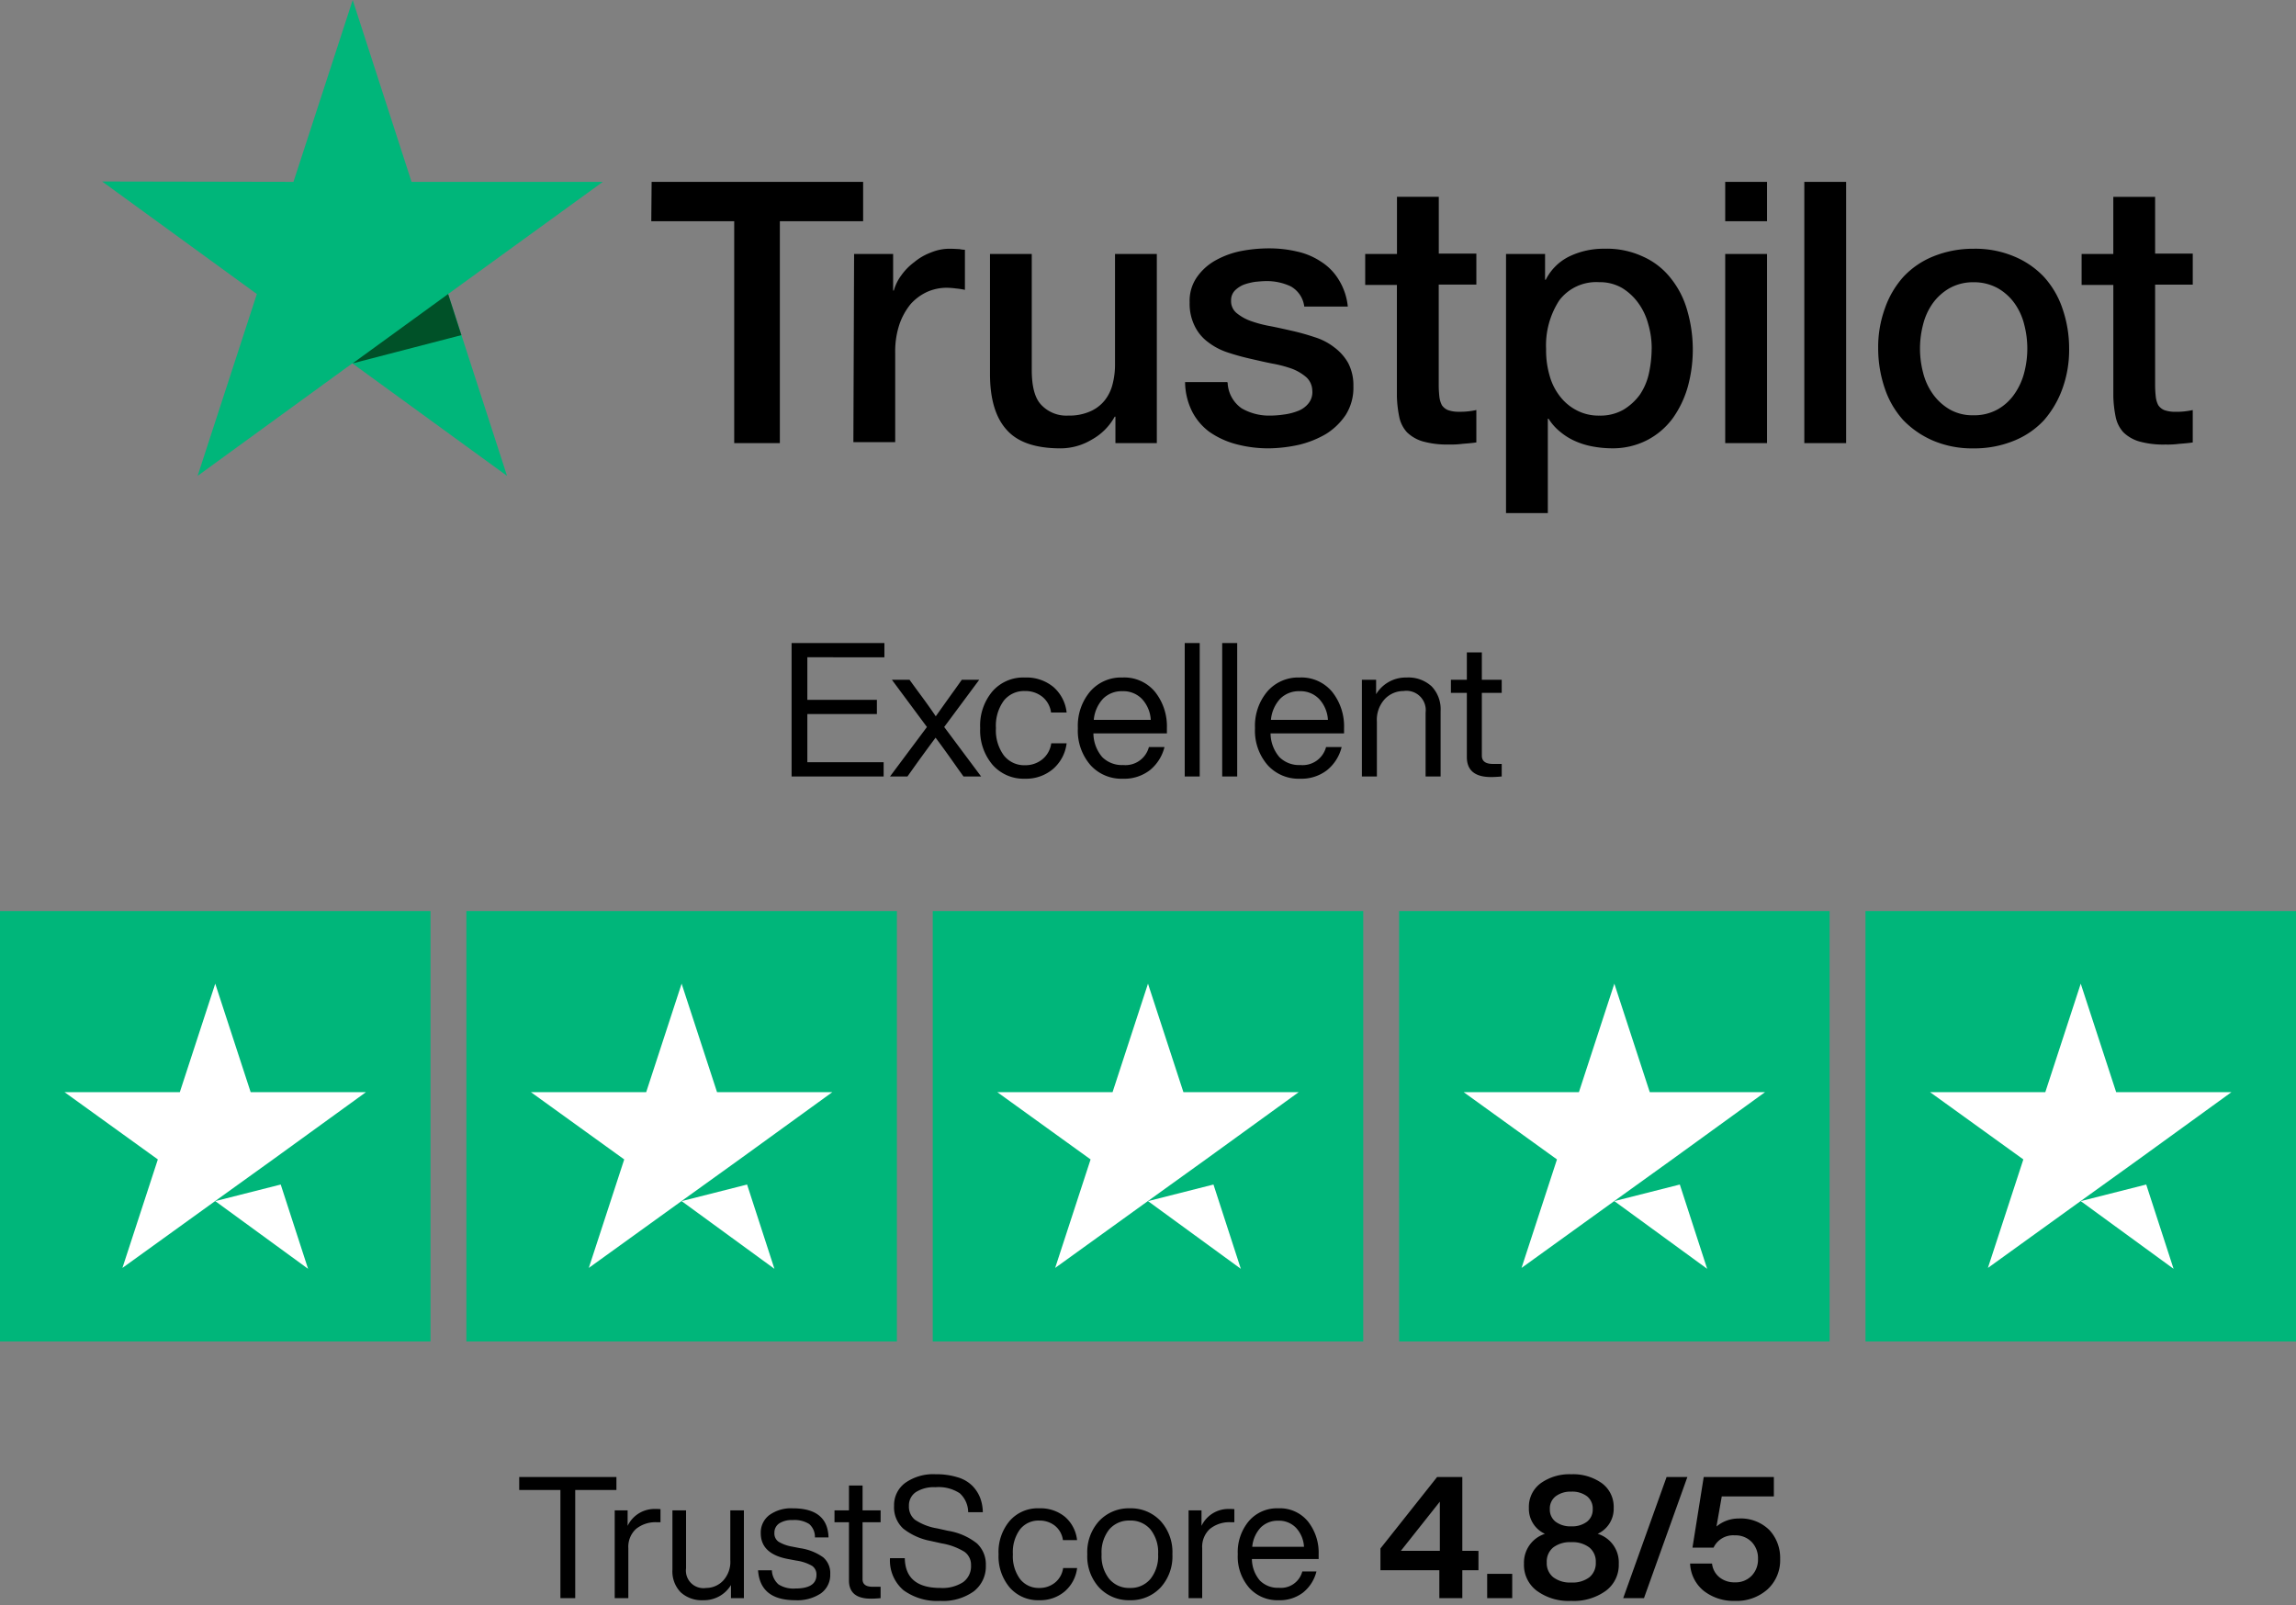 <svg xmlns="http://www.w3.org/2000/svg" width="272.154" height="190.303" viewBox="0 0 272.154 190.303">
  <rect x="0" y="0" width="272.154" height="190.303" fill="#808080" stroke="none"/>
  <g id="Group_78691" data-name="Group 78691" transform="translate(4272 7229.803)">
    <g id="trustpilot-1_1_" data-name="trustpilot-1 (1)" transform="translate(-4259.893 -7229.803)">
      <path id="Path_107664" data-name="Path 107664" d="M178.141,300.7h25.07v4.667h-9.871v26.309H187.93V305.367H178.1Zm24,8.55h4.626v4.337h.083a5.448,5.448,0,0,1,.867-1.776,6.865,6.865,0,0,1,1.528-1.57,6.76,6.76,0,0,1,1.982-1.156,5.77,5.77,0,0,1,2.189-.454c.578,0,.991.041,1.2.041a3.613,3.613,0,0,0,.661.083v4.75a8.36,8.36,0,0,0-1.074-.165,9.392,9.392,0,0,0-1.074-.083,5.732,5.732,0,0,0-2.354.5,5.968,5.968,0,0,0-1.941,1.446,7.832,7.832,0,0,0-1.322,2.4,10.107,10.107,0,0,0-.5,3.3v10.656h-4.956Zm35.85,22.427h-4.874v-3.139h-.083a6.92,6.92,0,0,1-2.726,2.726,7.2,7.2,0,0,1-3.676,1.033c-2.932,0-5.08-.7-6.4-2.189-1.322-1.446-1.982-3.676-1.982-6.608V309.25H223.2V323c0,1.983.372,3.387,1.156,4.172a4.077,4.077,0,0,0,3.18,1.239,6.092,6.092,0,0,0,2.6-.5,4.489,4.489,0,0,0,1.693-1.28,5.024,5.024,0,0,0,.95-1.941,9.17,9.17,0,0,0,.289-2.437V309.25h4.956v22.427Zm8.426-7.187a3.9,3.9,0,0,0,1.652,3.056,6.5,6.5,0,0,0,3.428.867,11.354,11.354,0,0,0,1.569-.124,6.918,6.918,0,0,0,1.652-.413,2.907,2.907,0,0,0,1.28-.909,2.115,2.115,0,0,0,.454-1.528,2.223,2.223,0,0,0-.7-1.569,5.85,5.85,0,0,0-1.652-.991,14.326,14.326,0,0,0-2.313-.62c-.867-.165-1.735-.372-2.643-.578s-1.817-.454-2.685-.743a7.692,7.692,0,0,1-2.313-1.2,5.151,5.151,0,0,1-1.611-1.9,5.937,5.937,0,0,1-.62-2.85,4.884,4.884,0,0,1,.909-3.056,6.586,6.586,0,0,1,2.272-1.982,10.312,10.312,0,0,1,3.056-1.074,17.5,17.5,0,0,1,3.18-.289,14.209,14.209,0,0,1,3.3.372,8.351,8.351,0,0,1,2.85,1.2,6.543,6.543,0,0,1,2.106,2.148,7.44,7.44,0,0,1,1.074,3.18H255.5a3.179,3.179,0,0,0-1.611-2.4,6.652,6.652,0,0,0-2.932-.62c-.33,0-.785.041-1.239.083a7.3,7.3,0,0,0-1.363.33,3.23,3.23,0,0,0-1.074.7,1.653,1.653,0,0,0-.454,1.2,1.816,1.816,0,0,0,.619,1.446,5.615,5.615,0,0,0,1.652.95,14.324,14.324,0,0,0,2.313.62c.867.165,1.776.372,2.685.578s1.776.454,2.643.743a7.235,7.235,0,0,1,2.313,1.2,5.957,5.957,0,0,1,1.652,1.859,5.709,5.709,0,0,1,.62,2.767,6.02,6.02,0,0,1-.909,3.387,7.724,7.724,0,0,1-2.354,2.272,11.674,11.674,0,0,1-3.222,1.28,17.306,17.306,0,0,1-3.511.413,14.8,14.8,0,0,1-3.924-.5,9.993,9.993,0,0,1-3.139-1.446,6.933,6.933,0,0,1-2.065-2.437,7.957,7.957,0,0,1-.826-3.469h5v.041Zm16.314-15.241h3.759v-6.774h4.956v6.732H275.9v3.676h-4.461v11.978a12.7,12.7,0,0,0,.083,1.363,2.862,2.862,0,0,0,.289.95,1.613,1.613,0,0,0,.7.578,3.684,3.684,0,0,0,1.322.206,8.642,8.642,0,0,0,1.033-.041,8.946,8.946,0,0,0,1.033-.165v3.841c-.537.083-1.074.124-1.611.165a10.257,10.257,0,0,1-1.611.083,10.675,10.675,0,0,1-3.139-.372,4.509,4.509,0,0,1-1.859-1.074,3.839,3.839,0,0,1-.909-1.776,14.1,14.1,0,0,1-.289-2.478V312.925h-3.758V309.25Zm16.645,0h4.667v3.056h.083a6.135,6.135,0,0,1,2.891-2.809,9.364,9.364,0,0,1,4.048-.867,10.178,10.178,0,0,1,4.626.95,8.679,8.679,0,0,1,3.263,2.561,10.681,10.681,0,0,1,1.941,3.8,16.687,16.687,0,0,1,.083,9A12.152,12.152,0,0,1,299.2,328.7a8.786,8.786,0,0,1-3.015,2.6,8.914,8.914,0,0,1-4.3.991,12.6,12.6,0,0,1-2.148-.207,9.14,9.14,0,0,1-2.065-.62,7.407,7.407,0,0,1-1.817-1.115,6.293,6.293,0,0,1-1.4-1.569h-.083v11.193h-4.956V309.25Zm17.306,11.234a10.064,10.064,0,0,0-.413-2.932,7.481,7.481,0,0,0-1.2-2.519,6.609,6.609,0,0,0-1.941-1.776,5.284,5.284,0,0,0-2.685-.661,5.486,5.486,0,0,0-4.708,2.148,9.782,9.782,0,0,0-1.569,5.782,10.7,10.7,0,0,0,.413,3.139,6.991,6.991,0,0,0,1.239,2.478,5.9,5.9,0,0,0,1.983,1.652,5.6,5.6,0,0,0,2.685.62,5.5,5.5,0,0,0,2.85-.7,6.657,6.657,0,0,0,1.941-1.776,7.27,7.27,0,0,0,1.074-2.519A14.183,14.183,0,0,0,296.679,320.484Zm8.715-19.784h4.956v4.667h-4.956Zm0,8.55h4.956v22.427h-4.956Zm9.376-8.55h4.956v30.977h-4.956Zm20.073,31.6a11.8,11.8,0,0,1-4.791-.909,10.875,10.875,0,0,1-3.552-2.437,10.611,10.611,0,0,1-2.189-3.759,14.682,14.682,0,0,1-.785-4.75,13.415,13.415,0,0,1,.785-4.708,10.986,10.986,0,0,1,2.189-3.758,9.907,9.907,0,0,1,3.552-2.437,12.537,12.537,0,0,1,4.791-.909,11.8,11.8,0,0,1,4.791.909,10.281,10.281,0,0,1,3.552,2.437,10.611,10.611,0,0,1,2.189,3.758,14.43,14.43,0,0,1,.785,4.708,13.486,13.486,0,0,1-.785,4.75,11.691,11.691,0,0,1-2.189,3.759,9.907,9.907,0,0,1-3.552,2.437A12.385,12.385,0,0,1,334.842,332.3Zm0-3.924a5.712,5.712,0,0,0,2.85-.7,5.977,5.977,0,0,0,1.983-1.817,7.784,7.784,0,0,0,1.156-2.519,11.268,11.268,0,0,0,0-5.741,7.405,7.405,0,0,0-1.156-2.519,6.273,6.273,0,0,0-1.983-1.776,5.826,5.826,0,0,0-2.85-.7,5.712,5.712,0,0,0-2.85.7,6.325,6.325,0,0,0-1.983,1.776,7.4,7.4,0,0,0-1.156,2.519,11.267,11.267,0,0,0,0,5.741,7.406,7.406,0,0,0,1.156,2.519,6.406,6.406,0,0,0,1.983,1.817A5.409,5.409,0,0,0,334.842,328.372Zm12.8-19.123H351.4v-6.774h4.956v6.732h4.461v3.676h-4.461v11.978a12.7,12.7,0,0,0,.083,1.363,2.861,2.861,0,0,0,.289.95,1.613,1.613,0,0,0,.7.578,3.684,3.684,0,0,0,1.322.207,8.641,8.641,0,0,0,1.033-.041,8.945,8.945,0,0,0,1.033-.165v3.841c-.537.083-1.074.124-1.611.165a10.261,10.261,0,0,1-1.611.083,10.674,10.674,0,0,1-3.139-.372A4.509,4.509,0,0,1,352.6,330.4a3.839,3.839,0,0,1-.909-1.776,14.1,14.1,0,0,1-.289-2.478V312.925h-3.759V309.25Z" transform="translate(-113.008 -279.14)"/>
      <path id="Path_107665" data-name="Path 107665" d="M79.851,270.06H57.176L50.2,248.5l-7.021,21.56L20.5,270.018l18.338,13.341-7.021,21.56,18.338-13.341,18.338,13.341-6.98-21.56Z" transform="translate(-20.5 -248.5)" fill="#00b67a"/>
      <path id="Path_107666" data-name="Path 107666" d="M105.286,337.774l-1.569-4.874L92.4,341.119Z" transform="translate(-62.704 -298.041)" fill="#005128"/>
    </g>
    <g id="stars-5-1" transform="translate(-4272 -7121.788)">
      <g id="Group_78688" data-name="Group 78688">
        <path id="Path_107667" data-name="Path 107667" d="M0,0H51.029V51.029H0ZM55.281,0H106.31V51.029H55.281Zm55.281,0h51.029V51.029H110.562Zm55.281,0h51.029V51.029H165.844Zm55.281,0h51.029V51.029H221.125Z" fill="#00b67a"/>
      </g>
      <path id="Path_107668" data-name="Path 107668" d="M32.26,41.98l7.761-1.967,3.242,9.993ZM50.12,29.064H36.459L32.26,16.2l-4.2,12.864H14.4l11.056,7.973L21.257,49.9l11.056-7.973,6.8-4.89ZM87.541,41.98,95.3,40.013l3.242,9.993ZM105.4,29.064H91.741L87.541,16.2l-4.2,12.864H69.681l11.056,7.973L76.538,49.9l11.056-7.973,6.8-4.89ZM142.823,41.98l7.761-1.967,3.242,9.993Zm17.86-12.917H147.022l-4.2-12.864-4.2,12.864H124.962l11.056,7.973-4.2,12.864,11.056-7.973,6.8-4.89ZM198.1,41.98l7.761-1.967,3.242,9.993Zm17.86-12.917H202.3L198.1,16.2l-4.2,12.864H180.244L191.3,37.037,187.1,49.9l11.056-7.973,6.8-4.89ZM253.385,41.98l7.761-1.967,3.242,9.993Zm17.86-12.917H257.584l-4.2-12.864-4.2,12.864H235.525l11.056,7.973-4.2,12.864,11.056-7.973,6.8-4.89Z" transform="translate(-6.746 -7.589)" fill="#fff"/>
    </g>
    <path id="Path_107669" data-name="Path 107669" d="M12.3-14.24H1.3V1.581H12.21V-.107H3.167V-5.818h8.244V-7.507H3.167v-5.044H12.3ZM23.543-9.885H21.477L20.61-8.663q-.533.733-2.222,3.111-.733-1.111-2.222-3.111l-.889-1.222H13.188l4.155,5.6L12.966,1.581h2.067l.6-.844q1.133-1.6,2.733-3.755Q19.432-1.6,21.054.715l.622.867h2.089L19.388-4.285ZM28.965,1.848a4.946,4.946,0,0,0,3.3-1.133A4.775,4.775,0,0,0,33.9-2.352H32.076A2.947,2.947,0,0,1,31.009-.441a3.187,3.187,0,0,1-2.044.689,3.068,3.068,0,0,1-2.5-1.155,5,5,0,0,1-.944-3.244,5.028,5.028,0,0,1,.933-3.255,3.072,3.072,0,0,1,2.511-1.144A3.21,3.21,0,0,1,31-7.885,2.878,2.878,0,0,1,32.054-6H33.9A4.66,4.66,0,0,0,32.32-9.04a5.01,5.01,0,0,0-3.355-1.111,4.852,4.852,0,0,0-3.844,1.622,6.282,6.282,0,0,0-1.467,4.378A6.3,6.3,0,0,0,25.121.2,4.906,4.906,0,0,0,28.965,1.848Zm16.821-6a6.55,6.55,0,0,0-1.4-4.289,4.723,4.723,0,0,0-3.866-1.711A4.838,4.838,0,0,0,36.7-8.507a6.3,6.3,0,0,0-1.467,4.355A6.223,6.223,0,0,0,36.72.226a4.937,4.937,0,0,0,3.844,1.622,4.968,4.968,0,0,0,3.2-1.011A5.089,5.089,0,0,0,45.5-1.907H43.653A2.872,2.872,0,0,1,40.609.226,3.3,3.3,0,0,1,38.12-.719,4.373,4.373,0,0,1,37.076-3.53h8.711ZM40.52-8.529a3.056,3.056,0,0,1,2.333.944,3.972,3.972,0,0,1,1.022,2.455H37.12a4.223,4.223,0,0,1,1.111-2.522A3.119,3.119,0,0,1,40.52-8.529ZM49.675,1.581V-14.24H47.9V1.581Zm4.444,0V-14.24H52.341V1.581ZM66.785-4.152a6.55,6.55,0,0,0-1.4-4.289,4.723,4.723,0,0,0-3.866-1.711A4.838,4.838,0,0,0,57.7-8.507,6.3,6.3,0,0,0,56.23-4.152,6.223,6.223,0,0,0,57.719.226a4.937,4.937,0,0,0,3.844,1.622,4.968,4.968,0,0,0,3.2-1.011A5.089,5.089,0,0,0,66.5-1.907H64.652A2.872,2.872,0,0,1,61.608.226a3.3,3.3,0,0,1-2.489-.944A4.373,4.373,0,0,1,58.074-3.53h8.711ZM61.519-8.529a3.056,3.056,0,0,1,2.333.944,3.972,3.972,0,0,1,1.022,2.455H58.119A4.223,4.223,0,0,1,59.23-7.651,3.119,3.119,0,0,1,61.519-8.529Zm12.666-1.622a4.1,4.1,0,0,0-3.6,1.978V-9.885H68.9V1.581h1.778V-4.907a3.621,3.621,0,0,1,.956-2.711,3.058,3.058,0,0,1,2.2-.933A2.289,2.289,0,0,1,76.451-6V1.581h1.778V-6.174a3.918,3.918,0,0,0-1.067-2.933A4.075,4.075,0,0,0,74.185-10.151Zm11.288.267H83.117v-3.244H81.34v3.244H79.451v1.555H81.34v7.6q0,2.378,2.867,2.378.533,0,1.267-.067V.093H84.429q-1.311,0-1.311-.978V-8.329h2.355Z" transform="translate(-4179.469 -7139.325)" stroke="rgba(0,0,0,0)" stroke-width="1"/>
    <g id="Group_78690" data-name="Group 78690" transform="translate(-4210.455 -7055.013)">
      <path id="Path_107670" data-name="Path 107670" d="M.4-14.237V-12.7H5.283V.13H7.039V-12.7h4.883v-1.534Zm16.2,3.794a3.522,3.522,0,0,0-3.35,2v-1.836H11.72V.13h1.614V-5.8a2.876,2.876,0,0,1,.9-2.27,3.656,3.656,0,0,1,2.512-.8h.4v-1.554A4.692,4.692,0,0,0,16.6-10.444ZM25.421-4.39a3.288,3.288,0,0,1-.868,2.462,2.777,2.777,0,0,1-2,.848A2.078,2.078,0,0,1,20.175-3.4v-6.881H18.561V-3.24a3.558,3.558,0,0,0,.969,2.664,3.7,3.7,0,0,0,2.7.948,3.725,3.725,0,0,0,3.269-1.8V.13h1.534V-10.282H25.421ZM33.13.372a5,5,0,0,0,3.037-.817,2.689,2.689,0,0,0,1.1-2.29,2.445,2.445,0,0,0-.837-1.978A6.242,6.242,0,0,0,33.675-5.8l-.928-.182a4.593,4.593,0,0,1-1.614-.585A1.178,1.178,0,0,1,30.648-7.6a1.309,1.309,0,0,1,.565-1.13,2.751,2.751,0,0,1,1.614-.4,3.262,3.262,0,0,1,1.937.464,2,2,0,0,1,.686,1.594h1.614q-.1-3.451-4.238-3.451a4.39,4.39,0,0,0-2.775.8,2.586,2.586,0,0,0-1.019,2.149q0,2.462,3.249,3.067l.969.182a5.2,5.2,0,0,1,1.867.626,1.225,1.225,0,0,1,.515,1.069q0,1.614-2.5,1.614a3.276,3.276,0,0,1-2.008-.494,2.366,2.366,0,0,1-.777-1.665H28.711Q28.953.372,33.13.372ZM43.239-10.282H41.1v-2.946H39.486v2.946H37.771V-8.87h1.715v6.9q0,2.159,2.6,2.159.484,0,1.15-.061V-1.222h-.948q-1.191,0-1.191-.888V-8.87h2.139ZM50.322.453a6.231,6.231,0,0,0,3.955-1.13A3.72,3.72,0,0,0,55.71-3.764,3.378,3.378,0,0,0,54.66-6.357a7.362,7.362,0,0,0-3.43-1.5l-1.271-.283A6.629,6.629,0,0,1,47.3-9.172a2.005,2.005,0,0,1-.706-1.634,1.9,1.9,0,0,1,.817-1.634,3.963,3.963,0,0,1,2.331-.585,4.565,4.565,0,0,1,2.875.716,3.067,3.067,0,0,1,1,2.25h1.735a5.031,5.031,0,0,0-.313-1.7,4.256,4.256,0,0,0-.918-1.423A4.113,4.113,0,0,0,52.37-14.2a8.56,8.56,0,0,0-2.633-.363,5.732,5.732,0,0,0-3.572,1.019,3.266,3.266,0,0,0-1.332,2.734,3.4,3.4,0,0,0,1.09,2.694A7.476,7.476,0,0,0,49.192-6.65l1.271.283a7.529,7.529,0,0,1,2.714,1,1.882,1.882,0,0,1,.777,1.6,2.321,2.321,0,0,1-.938,2,4.514,4.514,0,0,1-2.694.686q-4.157,0-4.217-3.531H44.349A4.638,4.638,0,0,0,45.943-.818,6.79,6.79,0,0,0,50.322.453ZM62.046.372a4.492,4.492,0,0,0,3-1.029,4.336,4.336,0,0,0,1.483-2.785H64.871A2.676,2.676,0,0,1,63.9-1.706a2.894,2.894,0,0,1-1.856.626,2.786,2.786,0,0,1-2.27-1.049,4.536,4.536,0,0,1-.858-2.946,4.566,4.566,0,0,1,.848-2.956,2.79,2.79,0,0,1,2.28-1.039,2.915,2.915,0,0,1,1.846.605,2.613,2.613,0,0,1,.958,1.715h1.675a4.232,4.232,0,0,0-1.433-2.764,4.549,4.549,0,0,0-3.047-1.009,4.406,4.406,0,0,0-3.491,1.473,5.7,5.7,0,0,0-1.332,3.975,5.72,5.72,0,0,0,1.332,3.955A4.455,4.455,0,0,0,62.046.372ZM76.413-1.121a5.475,5.475,0,0,0,1.412-3.955,5.475,5.475,0,0,0-1.412-3.955,4.818,4.818,0,0,0-3.632-1.493,4.818,4.818,0,0,0-3.632,1.493,5.475,5.475,0,0,0-1.413,3.955,5.475,5.475,0,0,0,1.413,3.955A4.818,4.818,0,0,0,72.781.372,4.818,4.818,0,0,0,76.413-1.121ZM70.339-2.15a4.329,4.329,0,0,1-.908-2.926,4.362,4.362,0,0,1,.908-2.946,3.065,3.065,0,0,1,2.442-1.049,3.065,3.065,0,0,1,2.442,1.049,4.362,4.362,0,0,1,.908,2.946,4.329,4.329,0,0,1-.908,2.926,3.039,3.039,0,0,1-2.442,1.069A3.039,3.039,0,0,1,70.339-2.15Zm14.286-8.293a3.522,3.522,0,0,0-3.35,2v-1.836H79.742V.13h1.614V-5.8a2.876,2.876,0,0,1,.9-2.27,3.656,3.656,0,0,1,2.512-.8h.4v-1.554A4.692,4.692,0,0,0,84.626-10.444ZM95.159-5.076a5.948,5.948,0,0,0-1.271-3.894,4.289,4.289,0,0,0-3.511-1.554,4.393,4.393,0,0,0-3.471,1.493,5.72,5.72,0,0,0-1.332,3.955A5.651,5.651,0,0,0,86.926-1.1,4.483,4.483,0,0,0,90.417.372a4.511,4.511,0,0,0,2.906-.918A4.621,4.621,0,0,0,94.9-3.038H93.222A2.608,2.608,0,0,1,90.457-1.1a2.993,2.993,0,0,1-2.26-.858,3.971,3.971,0,0,1-.948-2.553h7.91ZM90.376-9.051a2.775,2.775,0,0,1,2.119.858,3.607,3.607,0,0,1,.928,2.23H87.289A3.835,3.835,0,0,1,88.3-8.254,2.832,2.832,0,0,1,90.376-9.051Z" transform="translate(-0.4 14.56)" stroke="rgba(0,0,0,0)" stroke-width="1"/>
      <path id="Path_107671" data-name="Path 107671" d="M10.286-5.48v-8.758H7.3L.58-5.762v2.583H7.562V.13h2.724V-3.179H12.2v-2.3Zm-2.664,0H3l4.621-5.832ZM16.2.13V-2.756H13.232V.13ZM26.328-7.5a3.262,3.262,0,0,0,1.9-3.087,3.469,3.469,0,0,0-1.392-2.906A5.852,5.852,0,0,0,23.2-14.56a5.852,5.852,0,0,0-3.632,1.069,3.469,3.469,0,0,0-1.392,2.906,3.262,3.262,0,0,0,1.9,3.087,3.586,3.586,0,0,0-2.482,3.551A3.814,3.814,0,0,0,19.1-.758,6.376,6.376,0,0,0,23.2.453,6.462,6.462,0,0,0,27.317-.758,3.814,3.814,0,0,0,28.83-3.946,3.543,3.543,0,0,0,26.328-7.5Zm-1.271-4.459a1.846,1.846,0,0,1,.686,1.534,1.8,1.8,0,0,1-.686,1.493,2.9,2.9,0,0,1-1.856.545,2.9,2.9,0,0,1-1.856-.545,1.8,1.8,0,0,1-.686-1.493,1.825,1.825,0,0,1,.706-1.534A2.922,2.922,0,0,1,23.2-12.5,2.9,2.9,0,0,1,25.057-11.957ZM23.2-1.726a3.3,3.3,0,0,1-2.139-.626,2.139,2.139,0,0,1-.767-1.756,2.161,2.161,0,0,1,.767-1.776A3.3,3.3,0,0,1,23.2-6.509a3.3,3.3,0,0,1,2.139.626,2.161,2.161,0,0,1,.767,1.776,2.151,2.151,0,0,1-.757,1.756A3.287,3.287,0,0,1,23.2-1.726ZM31.817.13l5.146-14.367H34.5L29.355.13ZM43.036-9.314a4.061,4.061,0,0,0-2.623.948l.626-3.572h6.175v-2.3H38.9L37.567-5.863h2.5a2.56,2.56,0,0,1,2.522-1.453,2.65,2.65,0,0,1,1.988.777,2.757,2.757,0,0,1,.757,2.008,2.757,2.757,0,0,1-.757,2.008,2.65,2.65,0,0,1-1.988.777,2.812,2.812,0,0,1-1.826-.6,2.425,2.425,0,0,1-.878-1.624h-2.6A4.388,4.388,0,0,0,38.9-.738,5.737,5.737,0,0,0,42.592.453,5.5,5.5,0,0,0,46.466-.919a4.673,4.673,0,0,0,1.493-3.612,4.827,4.827,0,0,0-1.271-3.41A4.813,4.813,0,0,0,43.036-9.314Z" transform="translate(101.504 14.56)" stroke="rgba(0,0,0,0)" stroke-width="1"/>
    </g>
  </g>
</svg>
